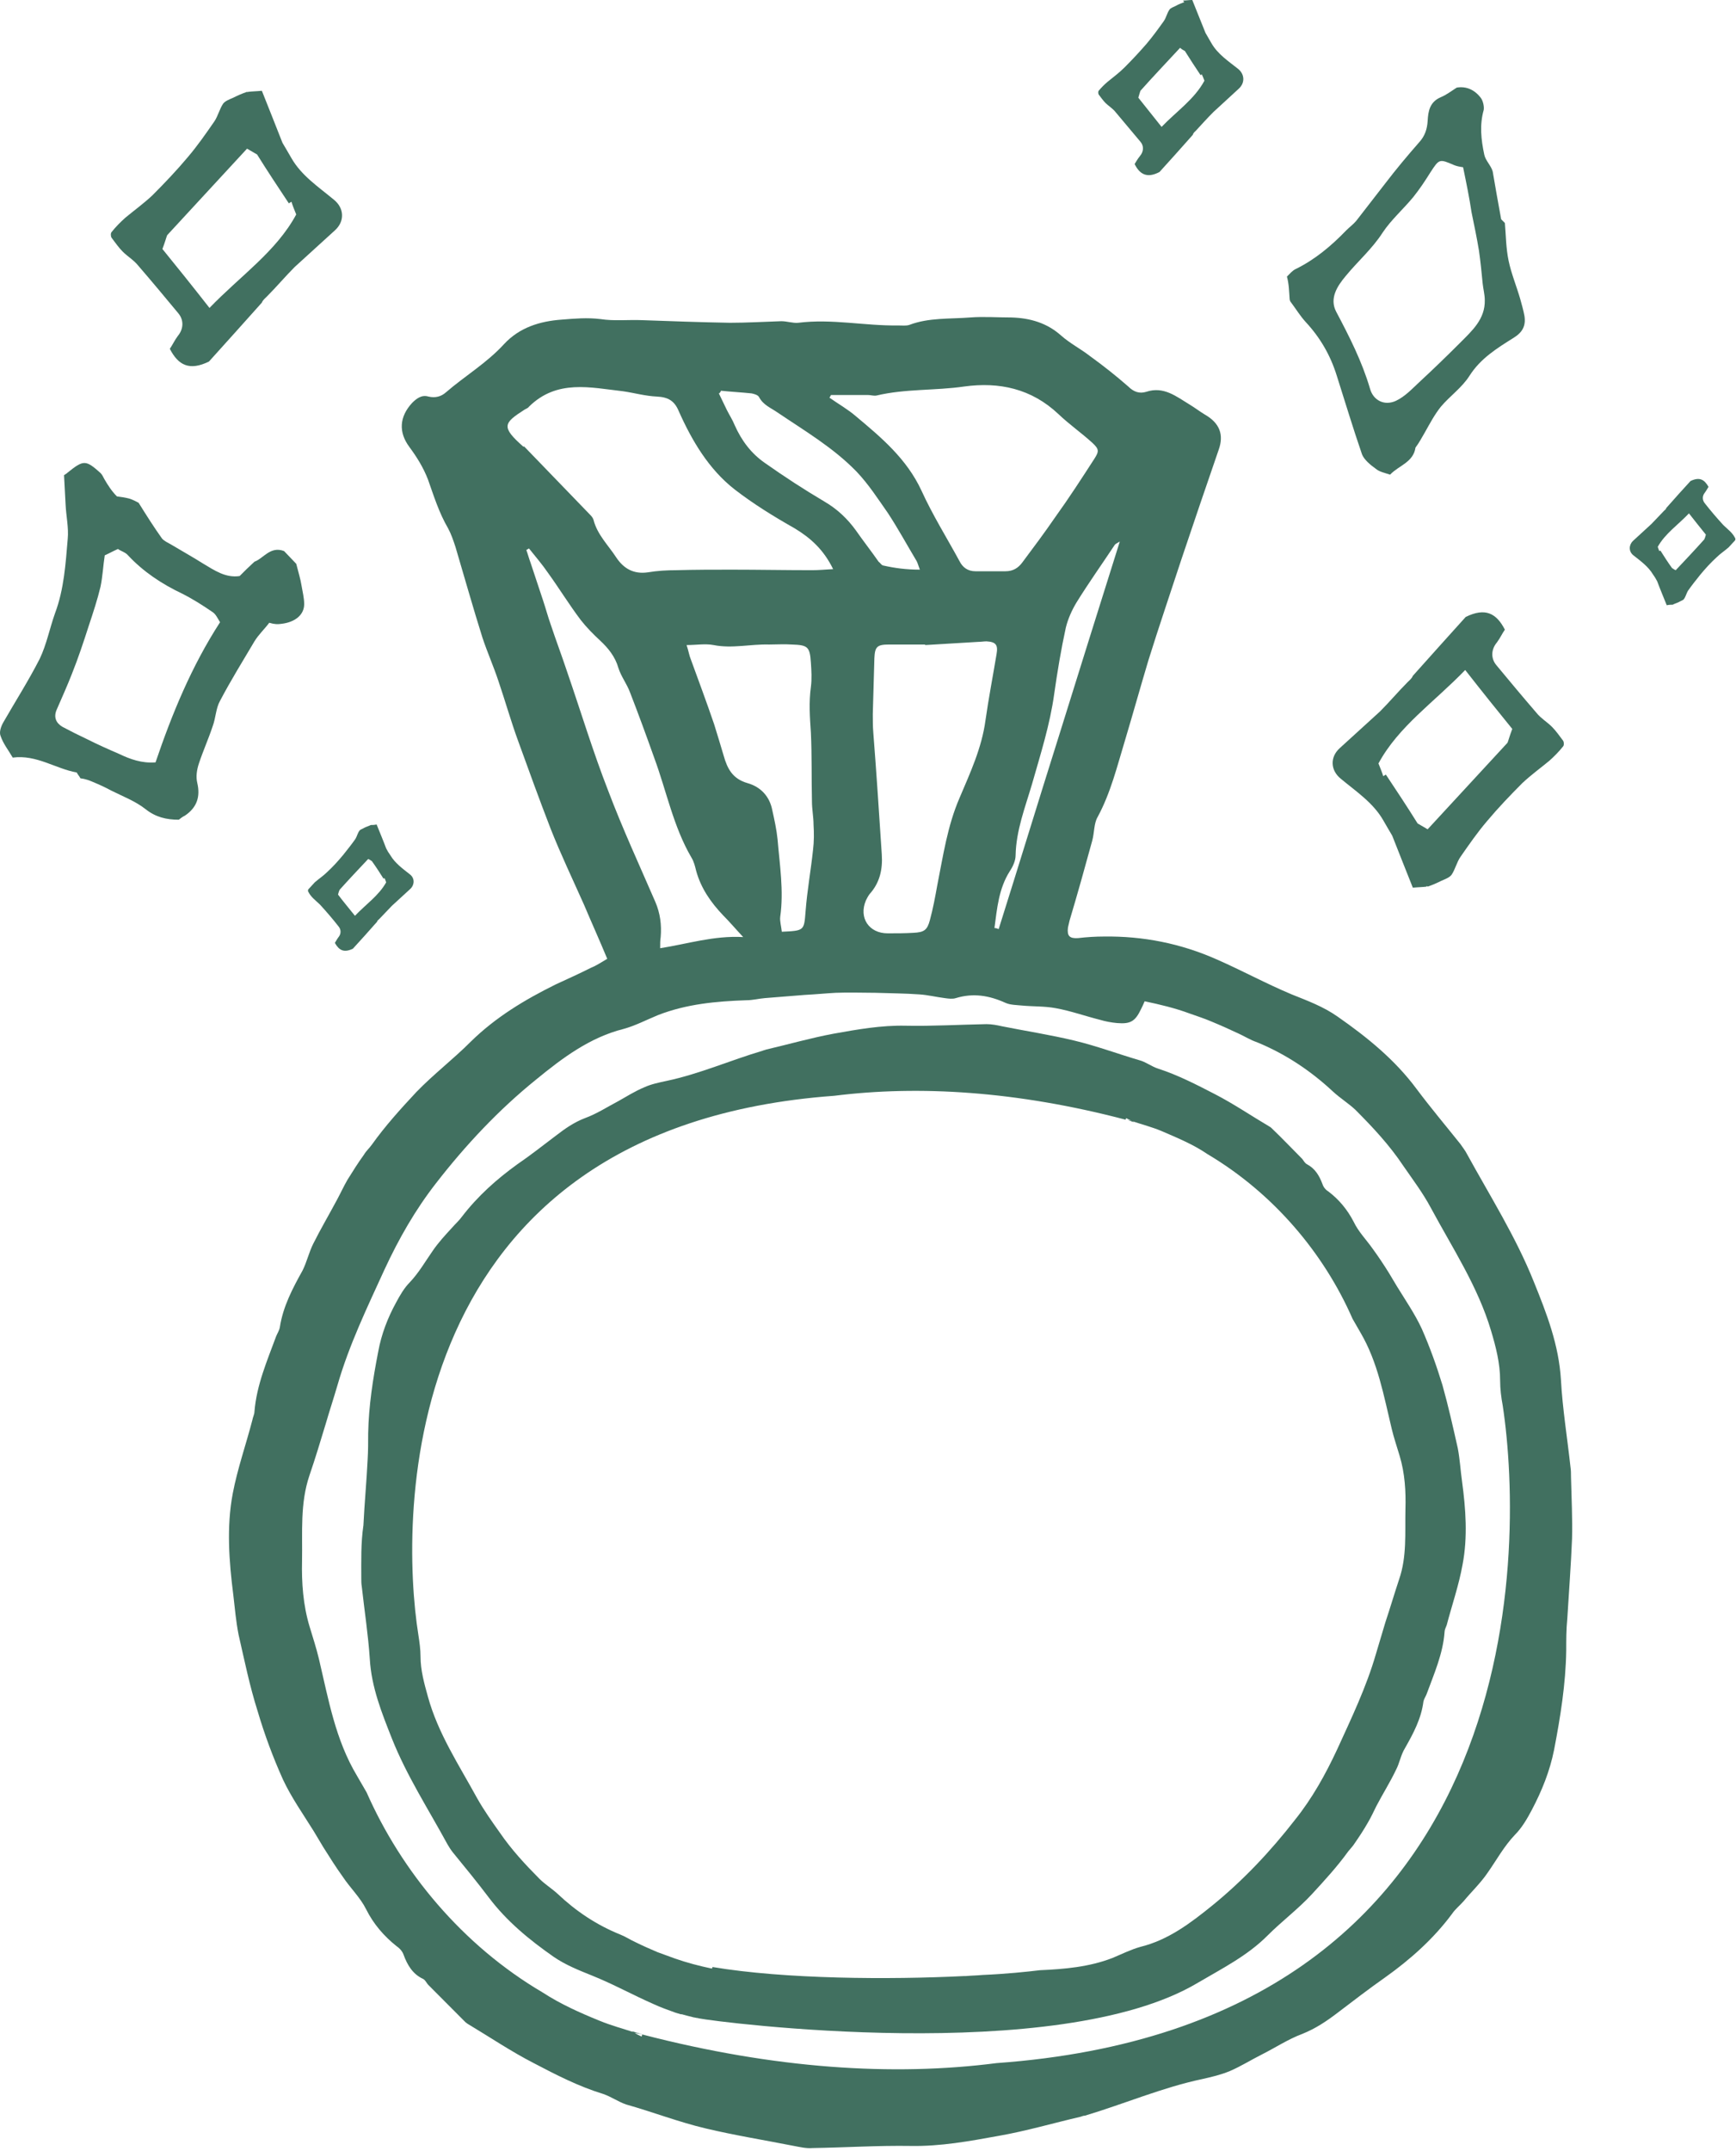 <svg width="88" height="109" viewBox="0 0 88 109" fill="none" xmlns="http://www.w3.org/2000/svg">
<path d="M79.636 74.855C79.636 74.694 79.636 74.505 79.609 74.344C79.448 72.864 79.207 71.411 79.126 69.931C79.019 68.155 78.402 66.568 77.759 64.98C76.847 62.693 75.533 60.621 74.353 58.469C74.273 58.307 74.139 58.146 74.032 57.984C73.281 57.043 72.53 56.155 71.806 55.186C70.707 53.706 69.313 52.576 67.811 51.527C67.087 51.016 66.283 50.72 65.478 50.397C64.191 49.858 62.958 49.186 61.671 48.621C59.848 47.814 57.944 47.437 55.96 47.464C55.531 47.464 55.102 47.491 54.646 47.544C54.217 47.572 54.083 47.437 54.136 47.006C54.163 46.899 54.19 46.764 54.217 46.657C54.619 45.311 54.995 43.966 55.37 42.594C55.477 42.19 55.45 41.733 55.638 41.41C56.308 40.172 56.63 38.827 57.032 37.508C57.434 36.163 57.81 34.818 58.212 33.472C58.748 31.75 59.338 30.028 59.901 28.306C60.518 26.476 61.135 24.647 61.778 22.79C62.046 22.037 61.832 21.445 61.081 21.014C60.813 20.853 60.572 20.665 60.303 20.503C59.633 20.099 58.99 19.561 58.105 19.857C57.756 19.965 57.461 19.857 57.193 19.588C56.577 19.05 55.933 18.539 55.263 18.055C54.78 17.678 54.244 17.409 53.788 17.005C53.064 16.359 52.206 16.117 51.268 16.09C50.57 16.09 49.846 16.037 49.176 16.09C48.157 16.171 47.085 16.09 46.093 16.467C45.932 16.521 45.717 16.494 45.53 16.494C43.84 16.521 42.178 16.144 40.462 16.359C40.194 16.386 39.899 16.279 39.604 16.279C38.746 16.306 37.861 16.359 37.003 16.359C35.502 16.332 34 16.279 32.525 16.225C31.828 16.198 31.131 16.279 30.434 16.171C29.764 16.09 29.147 16.144 28.477 16.198C27.35 16.279 26.331 16.602 25.554 17.436C24.669 18.404 23.57 19.05 22.605 19.884C22.363 20.099 22.068 20.18 21.72 20.099C21.371 19.992 21.103 20.207 20.889 20.422C20.245 21.122 20.191 21.902 20.754 22.656C21.13 23.167 21.452 23.678 21.693 24.297C21.988 25.131 22.256 25.992 22.712 26.772C22.873 27.068 22.98 27.391 23.087 27.714C23.543 29.248 23.972 30.782 24.455 32.315C24.696 33.042 25.018 33.768 25.259 34.495C25.608 35.517 25.902 36.566 26.278 37.589C26.814 39.069 27.35 40.549 27.913 42.002C28.423 43.293 29.04 44.585 29.603 45.849C29.978 46.737 30.38 47.625 30.782 48.594C30.461 48.782 30.219 48.944 29.951 49.051C29.361 49.347 28.771 49.616 28.182 49.885C26.6 50.666 25.125 51.554 23.865 52.791C22.98 53.679 21.988 54.433 21.103 55.348C20.299 56.209 19.521 57.07 18.851 58.011C18.717 58.2 18.556 58.334 18.448 58.523C18.154 58.926 17.886 59.357 17.617 59.787C17.43 60.11 17.269 60.46 17.081 60.81C16.679 61.563 16.25 62.29 15.874 63.043C15.66 63.474 15.553 63.958 15.338 64.388C14.829 65.303 14.346 66.218 14.185 67.267C14.159 67.429 14.051 67.59 13.998 67.725C13.542 68.963 13.005 70.2 12.898 71.546C12.898 71.68 12.818 71.815 12.791 71.976C12.469 73.214 12.04 74.425 11.799 75.689C11.477 77.384 11.611 79.133 11.826 80.828C11.906 81.501 11.96 82.174 12.094 82.847C12.389 84.138 12.657 85.456 13.059 86.721C13.408 87.905 13.837 89.062 14.346 90.192C14.775 91.107 15.365 91.941 15.901 92.802C16.062 93.071 16.223 93.34 16.384 93.609C16.706 94.121 17.027 94.632 17.376 95.116C17.751 95.681 18.261 96.165 18.556 96.757C18.931 97.511 19.467 98.13 20.111 98.641C20.272 98.749 20.406 98.91 20.459 99.071C20.647 99.583 20.915 100.04 21.425 100.282C21.559 100.336 21.613 100.497 21.72 100.605C22.336 101.224 22.98 101.87 23.597 102.489C23.623 102.515 23.677 102.542 23.704 102.569C24.83 103.242 25.902 103.968 27.055 104.56C28.182 105.152 29.335 105.744 30.568 106.121C30.97 106.255 31.346 106.525 31.748 106.659C33.088 107.036 34.402 107.547 35.77 107.87C37.244 108.22 38.746 108.462 40.247 108.758C40.542 108.812 40.864 108.892 41.186 108.865C42.848 108.839 44.511 108.731 46.173 108.758C47.675 108.785 49.149 108.516 50.624 108.247C52.018 108.004 53.386 107.601 54.78 107.278C54.861 107.251 54.914 107.224 54.995 107.224C56.979 106.632 58.909 105.798 60.947 105.368C61.43 105.26 61.886 105.152 62.341 104.964C62.904 104.722 63.414 104.399 63.95 104.13C64.647 103.78 65.291 103.35 66.015 103.08C66.685 102.811 67.248 102.435 67.811 102.004C68.589 101.412 69.393 100.793 70.198 100.228C71.484 99.314 72.664 98.264 73.603 96.999C73.764 96.757 74.005 96.569 74.193 96.354C74.595 95.869 75.051 95.439 75.399 94.928C75.855 94.282 76.23 93.582 76.793 92.99C77.142 92.641 77.41 92.183 77.651 91.726C78.161 90.757 78.563 89.761 78.778 88.685C79.099 87.017 79.368 85.349 79.394 83.654C79.394 83.115 79.394 82.577 79.448 82.039C79.528 80.694 79.636 79.322 79.689 77.976C79.716 77.008 79.662 75.931 79.636 74.855ZM56.764 27.445C55.692 30.835 54.673 34.118 53.654 37.374C52.635 40.603 51.643 43.858 50.624 47.087C50.544 47.06 50.49 47.033 50.41 47.033C50.544 46.038 50.624 45.042 51.187 44.154C51.348 43.912 51.482 43.616 51.482 43.347C51.509 42.082 51.965 40.925 52.313 39.742C52.742 38.235 53.225 36.728 53.439 35.167C53.6 34.037 53.788 32.907 54.029 31.804C54.136 31.373 54.324 30.943 54.566 30.539C55.182 29.544 55.853 28.602 56.496 27.633C56.523 27.58 56.577 27.553 56.764 27.445ZM44.698 43.293C44.564 41.248 44.43 39.176 44.269 37.132C44.243 36.809 44.243 36.513 44.243 36.19C44.269 35.248 44.296 34.306 44.323 33.365C44.35 32.773 44.457 32.665 45.074 32.665C45.691 32.665 46.28 32.665 46.897 32.665V32.692C47.782 32.638 48.667 32.584 49.578 32.531C49.712 32.531 49.873 32.504 50.007 32.504C50.49 32.531 50.597 32.692 50.517 33.149C50.329 34.279 50.115 35.383 49.954 36.513C49.766 37.912 49.176 39.176 48.64 40.441C48.023 41.867 47.809 43.374 47.514 44.854C47.407 45.446 47.299 46.038 47.138 46.63C47.004 47.141 46.843 47.249 46.307 47.276C45.878 47.302 45.449 47.302 44.993 47.302C44.055 47.302 43.519 46.522 43.894 45.634C43.948 45.526 44.001 45.419 44.082 45.311C44.591 44.746 44.752 44.074 44.698 43.293ZM42.124 20.019C42.741 20.019 43.385 20.019 44.001 20.019C44.135 20.019 44.296 20.073 44.43 20.046C45.905 19.696 47.407 19.803 48.881 19.588C50.651 19.346 52.286 19.696 53.654 20.987C54.19 21.499 54.807 21.929 55.37 22.44C55.718 22.763 55.718 22.871 55.477 23.248C54.834 24.243 54.19 25.239 53.493 26.207C52.957 26.988 52.394 27.741 51.831 28.494C51.616 28.79 51.348 28.952 50.973 28.952C50.463 28.952 49.954 28.952 49.444 28.952C49.069 28.952 48.801 28.764 48.64 28.441C47.996 27.257 47.272 26.1 46.709 24.862C45.959 23.248 44.672 22.171 43.385 21.095C42.982 20.745 42.5 20.476 42.044 20.153C42.071 20.126 42.097 20.073 42.124 20.019ZM36.547 19.803C37.057 19.857 37.593 19.884 38.102 19.938C38.236 19.965 38.424 20.019 38.478 20.126C38.692 20.53 39.068 20.665 39.416 20.907C40.81 21.848 42.232 22.683 43.411 23.893C44.028 24.539 44.511 25.293 45.02 26.019C45.53 26.799 45.985 27.633 46.468 28.441C46.522 28.548 46.548 28.656 46.629 28.871C45.932 28.871 45.342 28.79 44.752 28.656C44.672 28.629 44.618 28.521 44.538 28.468C44.162 27.929 43.76 27.418 43.385 26.88C42.956 26.288 42.446 25.804 41.803 25.427C40.757 24.808 39.765 24.162 38.773 23.463C38.076 22.979 37.593 22.333 37.244 21.552C37.137 21.283 36.976 21.041 36.842 20.772C36.708 20.503 36.574 20.207 36.44 19.938C36.467 19.938 36.52 19.884 36.547 19.803ZM26.519 22.629C25.393 21.633 25.527 21.445 26.573 20.772C26.653 20.718 26.761 20.691 26.814 20.611C28.235 19.212 29.924 19.642 31.587 19.83C32.15 19.911 32.713 20.073 33.303 20.099C33.866 20.126 34.188 20.315 34.402 20.826C35.072 22.333 35.931 23.786 37.244 24.808C38.183 25.535 39.228 26.18 40.274 26.772C41.079 27.257 41.749 27.849 42.232 28.844C41.776 28.871 41.481 28.898 41.159 28.898C39.818 28.898 38.451 28.871 37.11 28.871C36.172 28.871 35.233 28.871 34.295 28.898C33.812 28.898 33.33 28.925 32.847 29.006C32.123 29.113 31.614 28.817 31.238 28.252C30.836 27.633 30.273 27.095 30.085 26.342C30.058 26.261 30.005 26.18 29.924 26.1C28.798 24.943 27.672 23.759 26.546 22.602C26.573 22.656 26.546 22.656 26.519 22.629ZM39.416 42.54C39.363 42.029 39.255 41.544 39.148 41.06C39.014 40.36 38.558 39.876 37.888 39.688C37.137 39.472 36.869 38.961 36.681 38.289C36.52 37.75 36.36 37.212 36.199 36.701C35.823 35.598 35.421 34.522 35.019 33.418C34.938 33.23 34.912 33.015 34.804 32.692C35.314 32.692 35.743 32.611 36.172 32.692C37.11 32.88 38.049 32.638 38.987 32.665C39.363 32.665 39.765 32.638 40.14 32.665C40.945 32.692 41.052 32.773 41.105 33.58C41.132 33.983 41.159 34.414 41.105 34.818C40.998 35.598 41.052 36.351 41.105 37.132C41.159 38.289 41.132 39.446 41.159 40.63C41.159 41.006 41.239 41.41 41.239 41.786C41.266 42.217 41.266 42.648 41.213 43.078C41.105 44.1 40.918 45.123 40.837 46.172C40.757 47.168 40.784 47.168 39.631 47.222C39.604 46.953 39.523 46.684 39.55 46.468C39.738 45.15 39.523 43.831 39.416 42.54ZM28.745 34.037C28.477 33.23 28.182 32.45 27.913 31.642C27.779 31.266 27.672 30.862 27.538 30.459C27.324 29.813 27.109 29.167 26.895 28.521C26.814 28.306 26.761 28.091 26.68 27.876C26.734 27.849 26.761 27.822 26.814 27.795C27.136 28.198 27.485 28.602 27.779 29.033C28.343 29.813 28.852 30.647 29.442 31.427C29.737 31.804 30.085 32.154 30.434 32.477C30.836 32.853 31.185 33.284 31.346 33.849C31.48 34.279 31.775 34.656 31.935 35.087C32.364 36.19 32.767 37.293 33.169 38.423C33.785 40.091 34.134 41.894 35.046 43.455C35.18 43.67 35.233 43.912 35.287 44.127C35.528 45.015 36.038 45.742 36.654 46.388C36.976 46.71 37.271 47.06 37.673 47.491C36.172 47.41 34.858 47.84 33.464 48.056C33.464 47.814 33.464 47.652 33.491 47.491C33.544 46.872 33.464 46.28 33.222 45.715C32.418 43.858 31.56 42.002 30.836 40.091C30.058 38.1 29.442 36.055 28.745 34.037ZM50.517 104.56C45.288 105.233 39.282 104.856 32.552 103.107C32.552 103.134 32.525 103.188 32.525 103.215C32.418 103.161 32.284 103.107 32.177 103.027H32.15C32.15 103.027 32.15 103.027 32.177 103.027C32.311 103.054 32.445 103.08 32.579 103.107C32.391 103.054 32.23 103 32.043 102.946C32.069 102.973 32.123 103 32.15 103C31.56 102.811 30.97 102.65 30.38 102.408C29.388 102.004 28.423 101.574 27.511 100.982C23.436 98.587 20.352 94.847 18.583 90.838C18.422 90.569 18.261 90.273 18.1 90.004C17.001 88.174 16.652 86.129 16.169 84.084C16.035 83.519 15.848 82.954 15.687 82.416C15.365 81.34 15.285 80.21 15.311 79.106C15.338 77.653 15.204 76.2 15.687 74.774C15.982 73.913 16.25 73.025 16.518 72.138C16.706 71.492 16.92 70.846 17.108 70.2C17.698 68.155 18.609 66.272 19.494 64.335C20.218 62.774 21.049 61.321 22.095 59.976C23.597 58.038 25.286 56.236 27.189 54.702C28.503 53.626 29.898 52.576 31.614 52.146C32.204 51.984 32.767 51.688 33.356 51.446C34.804 50.881 36.306 50.746 37.834 50.693C38.156 50.693 38.451 50.612 38.773 50.585C39.443 50.531 40.113 50.477 40.784 50.424C41.32 50.397 41.856 50.343 42.366 50.316C43.036 50.289 43.706 50.316 44.377 50.316C45.127 50.343 45.878 50.343 46.602 50.397C47.031 50.424 47.46 50.531 47.889 50.585C48.077 50.612 48.291 50.639 48.452 50.585C49.337 50.316 50.141 50.45 50.973 50.827C51.214 50.935 51.536 50.935 51.804 50.962C52.367 51.016 52.957 50.989 53.52 51.096C54.271 51.231 55.021 51.5 55.772 51.688C56.04 51.769 56.335 51.823 56.63 51.85C57.3 51.904 57.542 51.769 57.837 51.15C57.89 51.042 57.944 50.935 58.024 50.746C58.802 50.908 59.58 51.096 60.303 51.365C60.679 51.5 61.028 51.608 61.403 51.769C61.859 51.957 62.341 52.172 62.797 52.388C63.092 52.522 63.387 52.711 63.709 52.818C65.157 53.41 66.444 54.271 67.57 55.321C67.918 55.644 68.347 55.913 68.696 56.236C69.581 57.123 70.439 58.038 71.136 59.088C71.619 59.787 72.128 60.46 72.53 61.213C73.629 63.258 74.916 65.195 75.587 67.456C75.828 68.263 76.043 69.097 76.043 69.958C76.043 70.388 76.096 70.819 76.177 71.25C77.303 78.703 77.464 102.623 50.517 104.56Z" fill="#417060"/>
<path d="M18.314 79.994C18.314 80.129 18.314 80.263 18.341 80.425C18.475 81.636 18.663 82.846 18.744 84.057C18.824 85.51 19.36 86.829 19.87 88.12C20.62 90.004 21.72 91.699 22.685 93.475C22.765 93.609 22.846 93.744 22.953 93.878C23.57 94.632 24.186 95.385 24.776 96.165C25.688 97.376 26.841 98.318 28.074 99.179C28.664 99.583 29.335 99.852 30.005 100.121C31.077 100.551 32.096 101.116 33.142 101.574C33.491 101.735 33.866 101.87 34.241 102.004C34.322 102.031 34.429 102.058 34.51 102.085C34.536 102.085 34.536 102.085 34.563 102.085C34.751 102.139 34.965 102.193 35.18 102.246C35.233 102.246 35.287 102.273 35.341 102.273C35.394 102.273 35.421 102.3 35.475 102.3C36.252 102.462 53.6 104.722 60.706 100.497C61.939 99.771 63.226 99.125 64.245 98.103C64.969 97.376 65.8 96.757 66.497 96.004C67.141 95.304 67.784 94.605 68.347 93.825C68.455 93.69 68.589 93.555 68.669 93.421C68.91 93.071 69.125 92.748 69.339 92.371C69.5 92.102 69.634 91.806 69.768 91.537C70.09 90.918 70.466 90.327 70.76 89.708C70.948 89.358 71.002 88.954 71.216 88.605C71.645 87.851 72.047 87.098 72.155 86.237C72.182 86.102 72.262 85.995 72.316 85.86C72.691 84.838 73.147 83.815 73.227 82.712C73.227 82.604 73.281 82.497 73.335 82.362C73.603 81.34 73.951 80.344 74.139 79.295C74.407 77.896 74.3 76.469 74.112 75.07C74.032 74.505 74.005 73.967 73.898 73.402C73.656 72.326 73.415 71.249 73.12 70.2C72.825 69.231 72.477 68.263 72.074 67.348C71.726 66.595 71.243 65.895 70.814 65.195C70.68 64.98 70.546 64.738 70.412 64.523C70.144 64.092 69.876 63.689 69.581 63.285C69.259 62.828 68.857 62.424 68.615 61.913C68.294 61.294 67.865 60.783 67.329 60.379C67.194 60.298 67.087 60.164 67.034 60.002C66.873 59.572 66.658 59.222 66.256 59.007C66.149 58.953 66.095 58.845 66.015 58.738C65.505 58.227 64.996 57.688 64.46 57.177C64.433 57.15 64.406 57.123 64.352 57.096C63.441 56.558 62.529 55.94 61.59 55.455C60.652 54.971 59.714 54.486 58.721 54.164C58.373 54.056 58.078 53.814 57.756 53.733C56.657 53.41 55.584 53.007 54.458 52.738C53.225 52.442 51.992 52.253 50.785 52.011C50.544 51.957 50.275 51.904 50.007 51.904C48.64 51.93 47.272 52.011 45.905 51.984C44.672 51.957 43.465 52.172 42.258 52.388C41.105 52.603 39.979 52.926 38.826 53.195C38.773 53.222 38.719 53.222 38.666 53.249C37.03 53.733 35.448 54.433 33.785 54.782C33.41 54.863 33.008 54.944 32.659 55.105C32.203 55.294 31.774 55.563 31.346 55.805C30.782 56.101 30.246 56.451 29.656 56.666C29.093 56.881 28.637 57.204 28.182 57.554C27.538 58.038 26.895 58.55 26.224 59.007C25.179 59.76 24.213 60.621 23.409 61.671C23.275 61.859 23.087 62.02 22.926 62.209C22.578 62.586 22.229 62.962 21.934 63.393C21.559 63.931 21.237 64.496 20.781 64.98C20.486 65.276 20.272 65.653 20.084 66.003C19.655 66.783 19.333 67.617 19.172 68.505C18.904 69.877 18.69 71.249 18.663 72.649C18.663 73.079 18.663 73.537 18.636 73.967C18.583 75.07 18.475 76.2 18.422 77.304C18.288 78.218 18.314 79.106 18.314 79.994ZM42.285 55.536C46.575 54.998 51.536 55.294 57.059 56.747C57.059 56.72 57.086 56.693 57.086 56.666C57.193 56.72 57.274 56.774 57.381 56.8C57.381 56.8 57.381 56.8 57.408 56.8C57.408 56.8 57.408 56.8 57.381 56.8C57.274 56.774 57.166 56.774 57.059 56.747C57.22 56.774 57.354 56.827 57.488 56.881C57.461 56.854 57.434 56.854 57.408 56.827C57.89 56.989 58.4 57.123 58.856 57.312C59.66 57.661 60.464 57.984 61.215 58.496C64.567 60.487 67.114 63.527 68.562 66.837C68.696 67.079 68.83 67.294 68.964 67.536C69.849 69.043 70.144 70.738 70.546 72.406C70.653 72.864 70.814 73.321 70.948 73.779C71.216 74.667 71.27 75.582 71.243 76.496C71.216 77.68 71.324 78.891 70.921 80.048C70.68 80.775 70.466 81.501 70.224 82.228C70.063 82.766 69.903 83.304 69.742 83.842C69.259 85.51 68.508 87.071 67.784 88.658C67.194 89.923 66.524 91.134 65.639 92.237C64.406 93.825 63.012 95.304 61.456 96.569C60.357 97.457 59.231 98.318 57.81 98.668C57.327 98.802 56.845 99.044 56.389 99.233C55.209 99.69 53.949 99.798 52.715 99.852C52.045 99.932 51.026 100.04 49.793 100.094C49.525 100.121 49.257 100.121 48.962 100.148C48.935 100.148 48.908 100.148 48.881 100.148C45.101 100.336 39.792 100.309 36.118 99.69C36.118 99.717 36.091 99.744 36.091 99.771C35.448 99.636 34.831 99.475 34.215 99.26C33.92 99.152 33.625 99.044 33.33 98.937C32.954 98.775 32.579 98.614 32.203 98.426C31.962 98.318 31.721 98.156 31.453 98.049C30.246 97.564 29.201 96.865 28.262 95.977C27.967 95.708 27.619 95.493 27.35 95.224C26.627 94.497 25.929 93.744 25.339 92.883C24.937 92.318 24.535 91.753 24.186 91.134C23.275 89.466 22.202 87.851 21.693 85.995C21.505 85.322 21.317 84.649 21.317 83.95C21.317 83.6 21.264 83.223 21.21 82.873C20.245 76.846 20.111 57.15 42.285 55.536Z" fill="#417060"/>
<path d="M9.064 41.544C8.421 41.544 7.884 41.41 7.375 41.006C6.865 40.603 6.222 40.36 5.632 40.064C5.337 39.903 5.042 39.769 4.72 39.634C4.533 39.553 4.318 39.472 4.077 39.446C4.023 39.338 3.943 39.257 3.889 39.15C2.817 38.961 1.851 38.235 0.645 38.396C0.43 38.02 0.162 37.697 0.028 37.293C-0.052 37.105 0.055 36.809 0.162 36.62C0.779 35.544 1.449 34.495 2.012 33.392C2.361 32.665 2.522 31.831 2.79 31.078C3.246 29.867 3.326 28.575 3.433 27.311C3.487 26.745 3.353 26.154 3.326 25.588C3.299 25.077 3.272 24.593 3.246 24.082C3.326 24.028 3.38 24.001 3.433 23.947C4.238 23.301 4.345 23.301 5.096 23.974C5.176 24.055 5.23 24.163 5.283 24.27C5.471 24.593 5.659 24.889 5.927 25.158C6.141 25.185 6.329 25.212 6.544 25.266C6.731 25.32 6.919 25.427 7.026 25.481C7.428 26.127 7.804 26.719 8.206 27.284C8.313 27.418 8.501 27.499 8.689 27.607C9.225 27.929 9.761 28.225 10.271 28.548C10.861 28.898 11.424 29.302 12.148 29.194C12.389 28.952 12.603 28.737 12.898 28.468C13.354 28.306 13.703 27.66 14.4 27.929C14.641 28.172 14.856 28.414 15.017 28.575C15.124 29.006 15.231 29.329 15.285 29.678C15.338 30.001 15.419 30.297 15.419 30.62C15.419 31.158 14.963 31.535 14.266 31.616C14.078 31.643 13.917 31.643 13.649 31.562C13.408 31.885 13.113 32.154 12.898 32.504C12.308 33.499 11.692 34.495 11.155 35.517C10.941 35.894 10.941 36.378 10.78 36.809C10.566 37.455 10.297 38.046 10.083 38.692C9.976 39.015 9.922 39.365 10.002 39.688C10.163 40.387 9.976 40.925 9.386 41.329C9.225 41.41 9.171 41.464 9.064 41.544ZM11.155 31.535C11.021 31.32 10.941 31.131 10.78 31.024C10.271 30.674 9.761 30.351 9.225 30.082C8.206 29.598 7.268 28.979 6.49 28.145C6.356 27.983 6.115 27.929 5.981 27.822C5.739 27.929 5.552 28.037 5.31 28.145C5.23 28.656 5.203 29.221 5.096 29.732C4.935 30.405 4.72 31.051 4.506 31.696C4.238 32.531 3.97 33.338 3.648 34.145C3.407 34.764 3.138 35.356 2.87 35.975C2.709 36.351 2.843 36.647 3.165 36.836C3.567 37.051 3.996 37.266 4.399 37.455C4.935 37.724 5.471 37.966 6.034 38.208C6.597 38.477 7.187 38.692 7.884 38.638C8.715 36.19 9.708 33.768 11.155 31.535Z" fill="#417060"/>
<path d="M76.096 11.113C76.123 11.139 76.177 11.193 76.284 11.301C76.338 11.92 76.338 12.566 76.472 13.211C76.606 13.857 76.874 14.503 77.061 15.149C77.142 15.445 77.222 15.714 77.276 16.01C77.356 16.521 77.169 16.844 76.74 17.113C75.882 17.651 75.051 18.162 74.487 19.05C74.112 19.642 73.495 20.073 73.04 20.611C72.718 21.014 72.477 21.472 72.235 21.902C72.074 22.171 71.94 22.44 71.753 22.683C71.645 23.436 70.895 23.597 70.466 24.055C70.224 23.974 69.929 23.92 69.742 23.759C69.474 23.57 69.152 23.301 69.044 23.032C68.589 21.714 68.186 20.369 67.757 19.023C67.436 18.001 66.926 17.113 66.175 16.306C65.907 16.01 65.693 15.66 65.452 15.337C65.398 15.283 65.371 15.202 65.371 15.122C65.344 14.772 65.344 14.422 65.237 14.018C65.371 13.884 65.505 13.723 65.666 13.642C66.658 13.158 67.489 12.458 68.24 11.678C68.401 11.516 68.589 11.382 68.749 11.193C69.259 10.547 69.742 9.902 70.251 9.256C70.787 8.556 71.35 7.884 71.94 7.211C72.235 6.888 72.343 6.538 72.369 6.135C72.396 5.624 72.477 5.166 73.04 4.924C73.308 4.816 73.549 4.628 73.844 4.44C74.327 4.359 74.756 4.547 75.077 4.978C75.185 5.139 75.238 5.408 75.212 5.57C74.997 6.323 75.077 7.077 75.238 7.83C75.292 8.126 75.587 8.395 75.667 8.691C75.801 9.471 75.935 10.252 76.096 11.113ZM74.166 8.476C73.978 8.449 73.844 8.422 73.71 8.368C72.959 8.045 72.959 8.045 72.503 8.745C72.235 9.175 71.967 9.579 71.645 9.982C71.136 10.601 70.519 11.139 70.09 11.785C69.554 12.619 68.83 13.238 68.213 13.992C67.784 14.503 67.382 15.122 67.731 15.794C68.401 17.059 69.044 18.324 69.447 19.696C69.608 20.288 70.171 20.584 70.76 20.315C71.216 20.099 71.565 19.723 71.94 19.373C72.637 18.727 73.335 18.055 74.005 17.382C74.622 16.763 75.292 16.171 75.265 15.202C75.265 14.933 75.185 14.637 75.158 14.368C75.104 13.803 75.051 13.265 74.97 12.7C74.863 12.054 74.729 11.409 74.595 10.763C74.487 10.036 74.327 9.256 74.166 8.476Z" fill="#417060"/>
<path d="M72.316 44.935C72.101 44.962 71.887 44.962 71.618 44.988C71.27 44.127 70.948 43.293 70.573 42.352C70.439 42.136 70.278 41.84 70.117 41.571C69.608 40.683 68.749 40.118 67.972 39.472C67.436 39.042 67.409 38.369 67.918 37.912C68.589 37.293 69.286 36.674 69.956 36.055C70.439 35.571 70.868 35.06 71.35 34.575C71.458 34.468 71.565 34.387 71.618 34.252C72.557 33.203 73.495 32.154 74.3 31.266C75.292 30.782 75.855 31.078 76.284 31.912C76.15 32.1 76.043 32.342 75.882 32.557C75.587 32.907 75.56 33.365 75.855 33.714C76.525 34.522 77.196 35.329 77.893 36.136C78.107 36.405 78.429 36.593 78.67 36.836C78.885 37.051 79.046 37.293 79.233 37.535C79.287 37.616 79.287 37.777 79.233 37.831C79.019 38.1 78.778 38.342 78.536 38.558C78.08 38.934 77.598 39.284 77.169 39.688C76.552 40.307 75.935 40.952 75.372 41.625C74.89 42.19 74.461 42.809 74.032 43.428C73.844 43.697 73.763 44.074 73.576 44.343C73.469 44.477 73.254 44.558 73.066 44.639C72.852 44.746 72.611 44.854 72.369 44.935C72.316 44.881 72.316 44.908 72.316 44.935ZM74.273 33.956C72.691 35.598 70.894 36.809 69.876 38.692C69.983 38.961 70.063 39.15 70.117 39.338C70.171 39.311 70.197 39.284 70.251 39.257C70.787 40.064 71.324 40.872 71.86 41.733C71.994 41.813 72.182 41.921 72.369 42.029C73.71 40.576 75.051 39.123 76.418 37.643C76.472 37.508 76.525 37.293 76.659 36.943C75.935 36.055 75.158 35.087 74.273 33.956Z" fill="#417060"/>
<path d="M12.576 4.655C12.791 4.628 13.005 4.628 13.274 4.601C13.622 5.462 13.944 6.296 14.319 7.238C14.453 7.453 14.614 7.749 14.775 8.018C15.285 8.906 16.143 9.471 16.92 10.117C17.456 10.547 17.483 11.22 16.974 11.678C16.303 12.296 15.606 12.915 14.936 13.534C14.453 14.018 14.024 14.53 13.542 15.014C13.434 15.122 13.327 15.202 13.274 15.337C12.335 16.386 11.397 17.436 10.592 18.324C9.6 18.808 9.037 18.512 8.608 17.678C8.742 17.489 8.849 17.247 9.01 17.032C9.305 16.682 9.332 16.225 9.037 15.875C8.367 15.068 7.697 14.261 6.999 13.454C6.785 13.184 6.463 12.996 6.222 12.754C6.007 12.539 5.846 12.296 5.659 12.054C5.605 11.974 5.605 11.812 5.659 11.758C5.873 11.489 6.115 11.247 6.356 11.032C6.812 10.655 7.294 10.305 7.723 9.902C8.34 9.283 8.957 8.637 9.52 7.964C10.002 7.399 10.431 6.781 10.86 6.162C11.048 5.893 11.129 5.516 11.316 5.247C11.424 5.112 11.638 5.032 11.826 4.951C12.04 4.843 12.281 4.736 12.523 4.655C12.576 4.682 12.576 4.655 12.576 4.655ZM10.619 15.606C12.201 13.965 13.998 12.754 15.016 10.87C14.909 10.601 14.829 10.413 14.775 10.225C14.722 10.252 14.695 10.278 14.641 10.305C14.105 9.498 13.569 8.691 13.032 7.83C12.898 7.749 12.71 7.642 12.523 7.534C11.182 8.987 9.842 10.44 8.474 11.92C8.42 12.054 8.367 12.27 8.233 12.619C8.957 13.507 9.734 14.476 10.619 15.606Z" fill="#417060"/>
<path d="M18.77 41.813C18.878 41.813 18.958 41.813 19.092 41.786C19.253 42.19 19.414 42.567 19.575 42.997C19.628 43.105 19.709 43.239 19.789 43.347C20.03 43.751 20.406 44.02 20.781 44.316C21.023 44.504 21.023 44.827 20.808 45.042C20.486 45.338 20.191 45.607 19.87 45.903C19.655 46.118 19.441 46.361 19.226 46.576C19.172 46.63 19.119 46.657 19.119 46.71C18.69 47.195 18.261 47.679 17.886 48.083C17.43 48.298 17.188 48.163 16.974 47.787C17.027 47.706 17.081 47.598 17.162 47.491C17.296 47.329 17.296 47.114 17.162 46.953C16.867 46.576 16.545 46.199 16.223 45.849C16.116 45.742 15.982 45.634 15.874 45.526C15.767 45.419 15.687 45.311 15.633 45.204C15.606 45.177 15.606 45.096 15.633 45.069C15.741 44.962 15.848 44.827 15.955 44.719C16.169 44.531 16.384 44.396 16.572 44.208C16.867 43.939 17.135 43.643 17.403 43.32C17.617 43.051 17.832 42.782 18.02 42.513C18.1 42.378 18.127 42.217 18.234 42.082C18.288 42.029 18.395 42.002 18.475 41.948C18.583 41.894 18.69 41.867 18.797 41.813C18.77 41.813 18.77 41.813 18.77 41.813ZM17.993 46.414C18.556 45.822 19.199 45.392 19.575 44.719C19.548 44.639 19.521 44.558 19.494 44.504C19.468 44.504 19.468 44.531 19.441 44.531C19.253 44.235 19.065 43.939 18.851 43.643C18.797 43.616 18.744 43.562 18.663 43.535C18.18 44.047 17.698 44.558 17.215 45.096C17.188 45.15 17.162 45.23 17.135 45.338C17.376 45.661 17.671 46.011 17.993 46.414Z" fill="#417060"/>
<path d="M84.811 30.647C84.703 30.647 84.623 30.647 84.489 30.674C84.328 30.27 84.167 29.894 84.006 29.463C83.953 29.355 83.872 29.221 83.792 29.113C83.55 28.71 83.175 28.441 82.8 28.145C82.558 27.956 82.558 27.633 82.773 27.418C83.094 27.122 83.389 26.853 83.711 26.557C83.926 26.342 84.14 26.1 84.355 25.884C84.408 25.831 84.462 25.804 84.462 25.75C84.891 25.266 85.32 24.781 85.695 24.378C86.151 24.162 86.392 24.297 86.607 24.674C86.553 24.754 86.5 24.862 86.419 24.97C86.285 25.131 86.285 25.346 86.419 25.508C86.714 25.884 87.036 26.261 87.358 26.611C87.465 26.719 87.599 26.826 87.706 26.934C87.814 27.041 87.894 27.149 87.948 27.257C87.975 27.284 87.975 27.364 87.948 27.391C87.84 27.499 87.733 27.633 87.626 27.741C87.411 27.929 87.197 28.064 87.009 28.252C86.714 28.521 86.446 28.817 86.178 29.14C85.963 29.409 85.749 29.678 85.561 29.947C85.481 30.082 85.454 30.243 85.347 30.378C85.293 30.432 85.186 30.459 85.106 30.512C84.998 30.566 84.891 30.593 84.784 30.647C84.811 30.62 84.811 30.62 84.811 30.647ZM85.615 26.019C85.052 26.611 84.408 27.041 84.033 27.714C84.06 27.795 84.087 27.876 84.113 27.929C84.14 27.929 84.14 27.902 84.167 27.902C84.355 28.198 84.542 28.494 84.757 28.79C84.811 28.817 84.864 28.871 84.945 28.898C85.427 28.387 85.91 27.876 86.392 27.337C86.419 27.284 86.446 27.203 86.473 27.095C86.205 26.772 85.937 26.423 85.615 26.019Z" fill="#417060"/>
<path d="M59.982 0.027C60.116 0.027 60.25 0 60.438 0C60.652 0.538 60.867 1.076 61.108 1.668C61.188 1.803 61.296 1.991 61.403 2.179C61.725 2.745 62.261 3.094 62.77 3.498C63.092 3.767 63.119 4.197 62.797 4.493C62.368 4.897 61.939 5.274 61.51 5.677C61.215 5.973 60.92 6.296 60.625 6.619C60.572 6.673 60.491 6.727 60.464 6.834C59.874 7.507 59.285 8.153 58.775 8.718C58.158 9.041 57.783 8.852 57.515 8.314C57.595 8.18 57.676 8.045 57.783 7.911C57.971 7.695 57.998 7.399 57.81 7.184C57.381 6.673 56.952 6.162 56.523 5.65C56.389 5.489 56.174 5.354 56.04 5.22C55.906 5.085 55.799 4.924 55.692 4.789C55.665 4.736 55.665 4.628 55.692 4.601C55.826 4.44 55.987 4.278 56.148 4.144C56.443 3.902 56.737 3.686 57.005 3.417C57.408 3.014 57.783 2.61 58.132 2.206C58.427 1.857 58.722 1.453 58.99 1.076C59.124 0.888 59.151 0.673 59.285 0.484C59.338 0.404 59.499 0.35 59.606 0.296C59.74 0.215 59.901 0.161 60.035 0.108C59.982 0.054 59.982 0.054 59.982 0.027ZM58.882 6.431C59.66 5.624 60.545 5.032 61.054 4.09C61.001 3.955 60.974 3.875 60.92 3.767C60.893 3.794 60.867 3.794 60.867 3.821C60.599 3.417 60.33 3.014 60.062 2.583C60.009 2.556 59.901 2.502 59.821 2.422C59.151 3.148 58.48 3.848 57.81 4.601C57.783 4.682 57.756 4.763 57.703 4.951C58.051 5.381 58.427 5.866 58.882 6.431Z" fill="#417060"/>
</svg>
